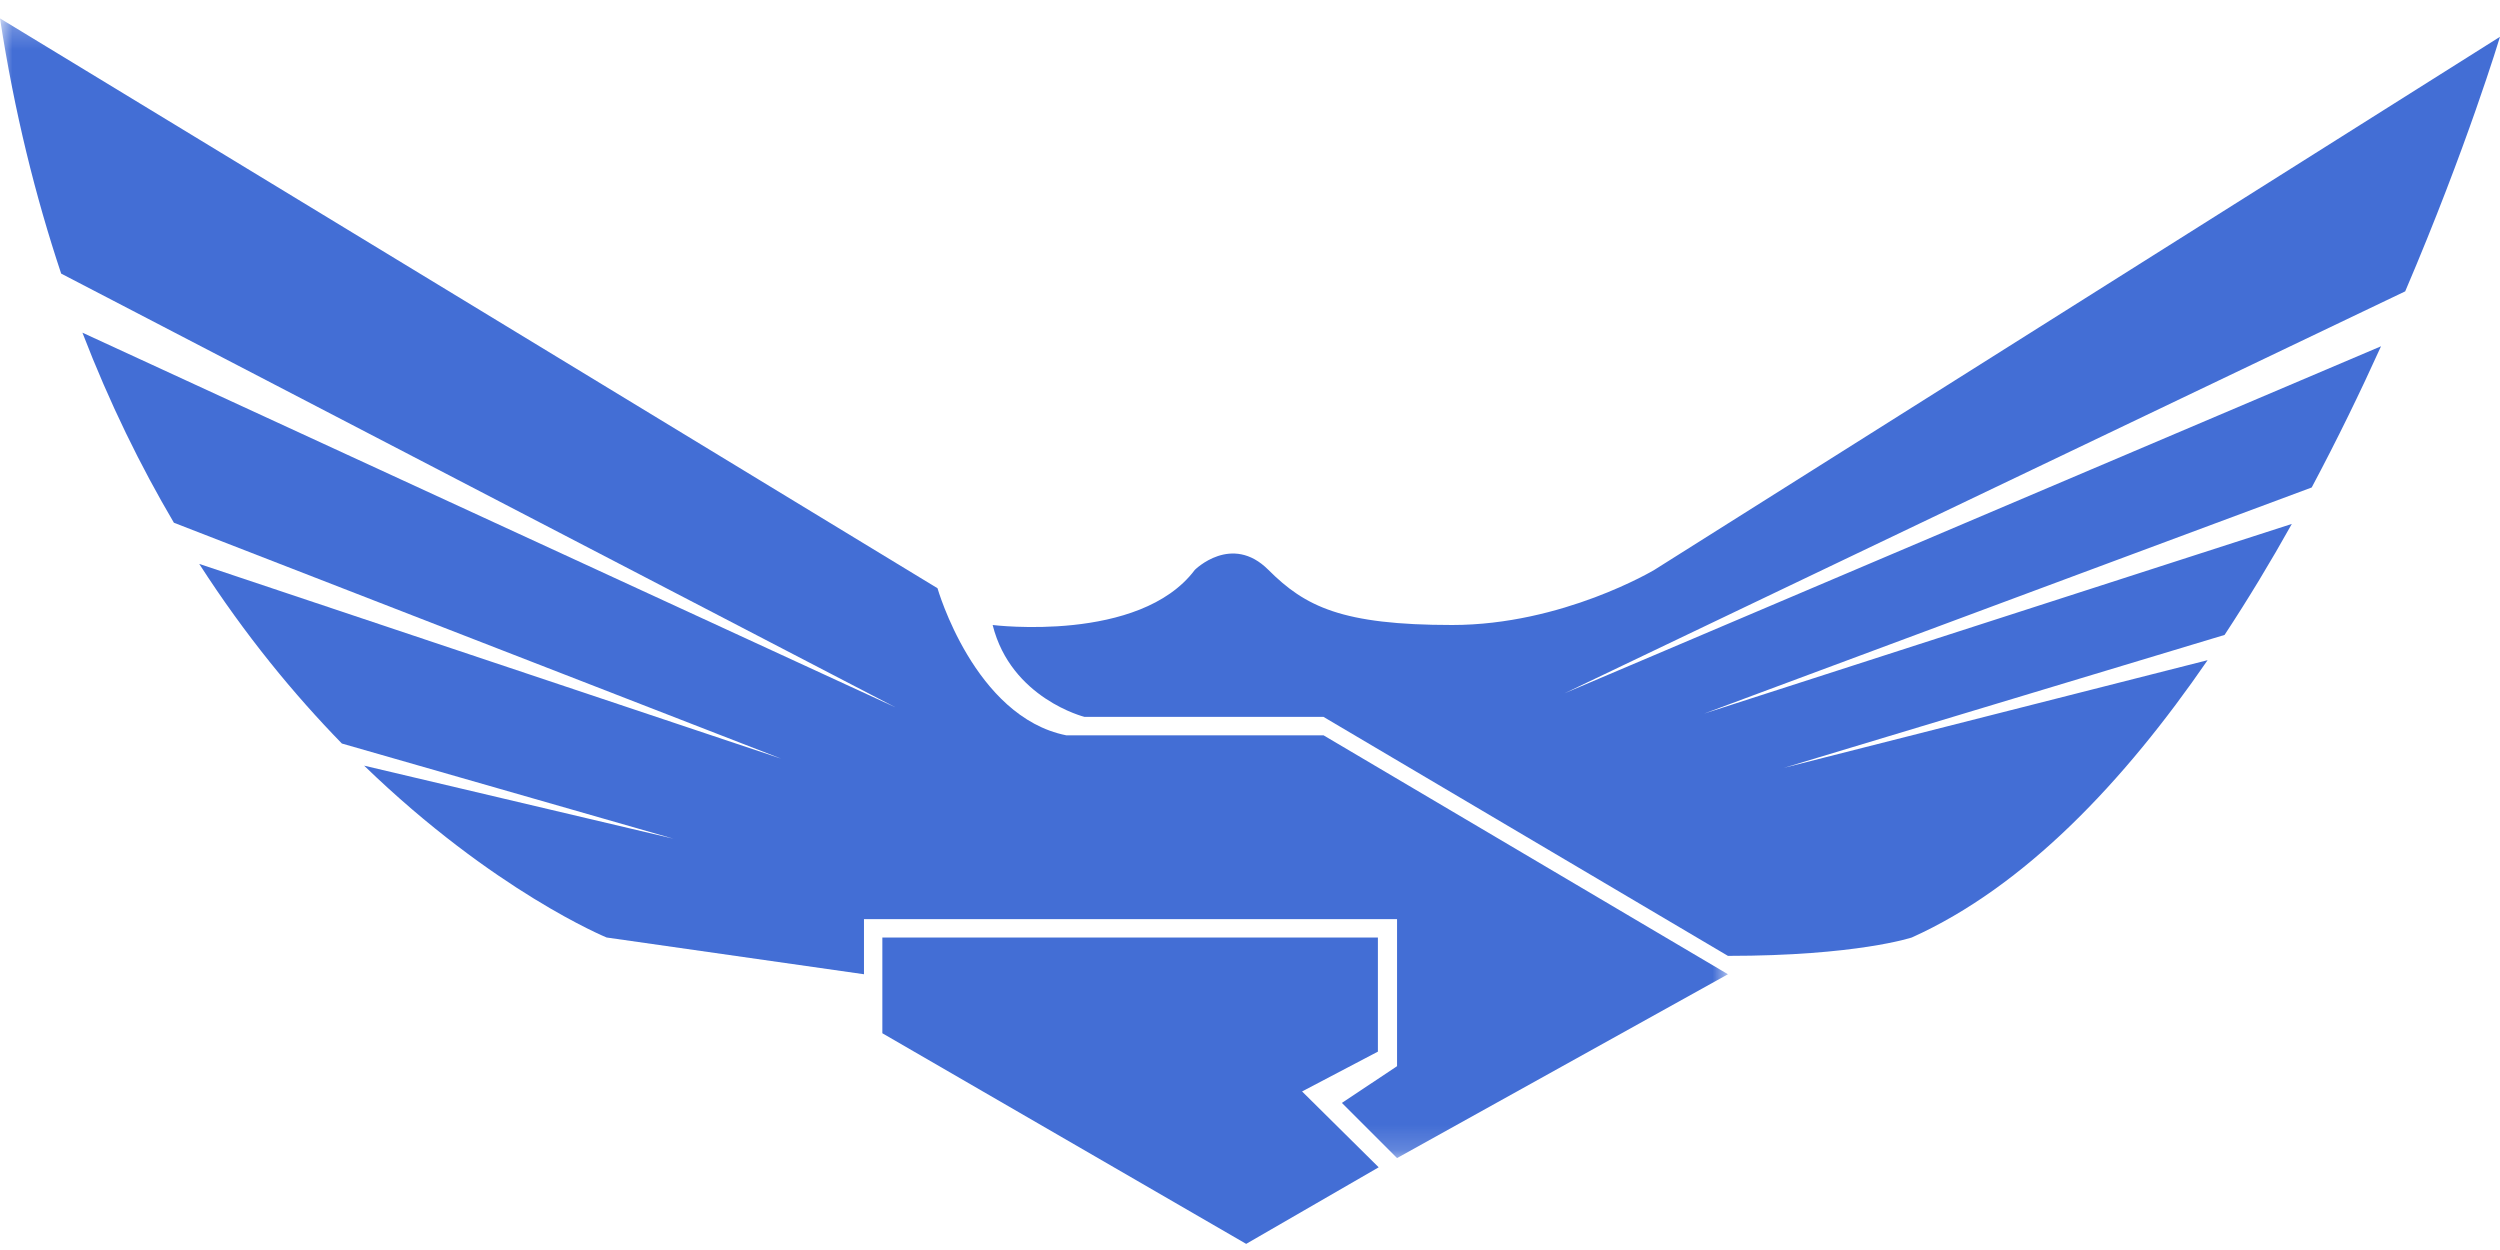 <?xml version="1.0" encoding="UTF-8"?>
<svg width="100px" height="50px" viewBox="0 0 100 50" version="1.1" xmlns="http://www.w3.org/2000/svg" xmlns:xlink="http://www.w3.org/1999/xlink">
    <!-- Generator: Sketch 61.1 (89650) - https://sketch.com -->
    <title>logo </title>
    <desc>Created with Sketch.</desc>
    <defs>
        <polygon id="path-1" points="0 0.245 69.118 0.245 69.118 45.833 0 45.833"></polygon>
    </defs>
    <g id="桂铭" stroke="none" stroke-width="1" fill="none" fill-rule="evenodd">
        <g id="logo-">
            <g id="编组" transform="translate(0, 0.49)">
                <mask id="mask-2" fill="white">
                    <use xlink:href="#path-1"></use>
                </mask>
                <g id="Clip-2"></g>
                <path d="M42.647,28.922 C38.971,28.186 37.5,23.039 37.5,23.039 L-7.35294118e-05,0.245 C0.576,3.994 1.422,7.382 2.447,10.454 L35.82,27.805 L3.297,12.817 C4.385,15.644 5.629,18.166 6.956,20.419 L31.25,29.858 L7.969,22.066 C9.813,24.93 11.775,27.302 13.675,29.251 L26.937,33.058 L14.565,30.136 C19.759,35.164 24.265,37.01 24.265,37.01 L34.559,38.48 L34.559,36.274 L55.882,36.274 L55.882,42.157 L53.676,43.627 L55.882,45.833 L69.118,38.48 L52.941,28.922 L42.647,28.922 Z" id="Fill-1" fill="#436ED5" mask="url(#mask-2)"></path>
            </g>
            <path d="M100,1.471 L66.176,22.794 C66.176,22.794 62.5,25 58.088,25 C53.676,25 52.206,24.265 50.735,22.794 C49.265,21.324 47.794,22.794 47.794,22.794 C45.588,25.735 39.706,25 39.706,25 C40.441,27.941 43.382,28.676 43.382,28.676 L52.941,28.676 L69.118,38.235 C74.265,38.235 76.471,37.5 76.471,37.5 C81.004,35.46 84.976,31.25 88.304,26.407 L71.356,30.714 L88.983,25.397 C89.935,23.949 90.835,22.458 91.673,20.957 L68.162,28.545 L92.468,19.499 C93.49,17.58 94.418,15.671 95.241,13.851 L62.581,27.732 L96.208,11.654 C98.679,5.874 100,1.471 100,1.471" id="Fill-3" fill="#436ED5"></path>
            <polygon id="Fill-5" fill="#436ED5" points="55.116 42.065 55.116 37.5 35.294 37.5 35.294 41.33 49.847 49.755 55.147 46.692 52.083 43.658"></polygon>
        </g>
    </g>
</svg>